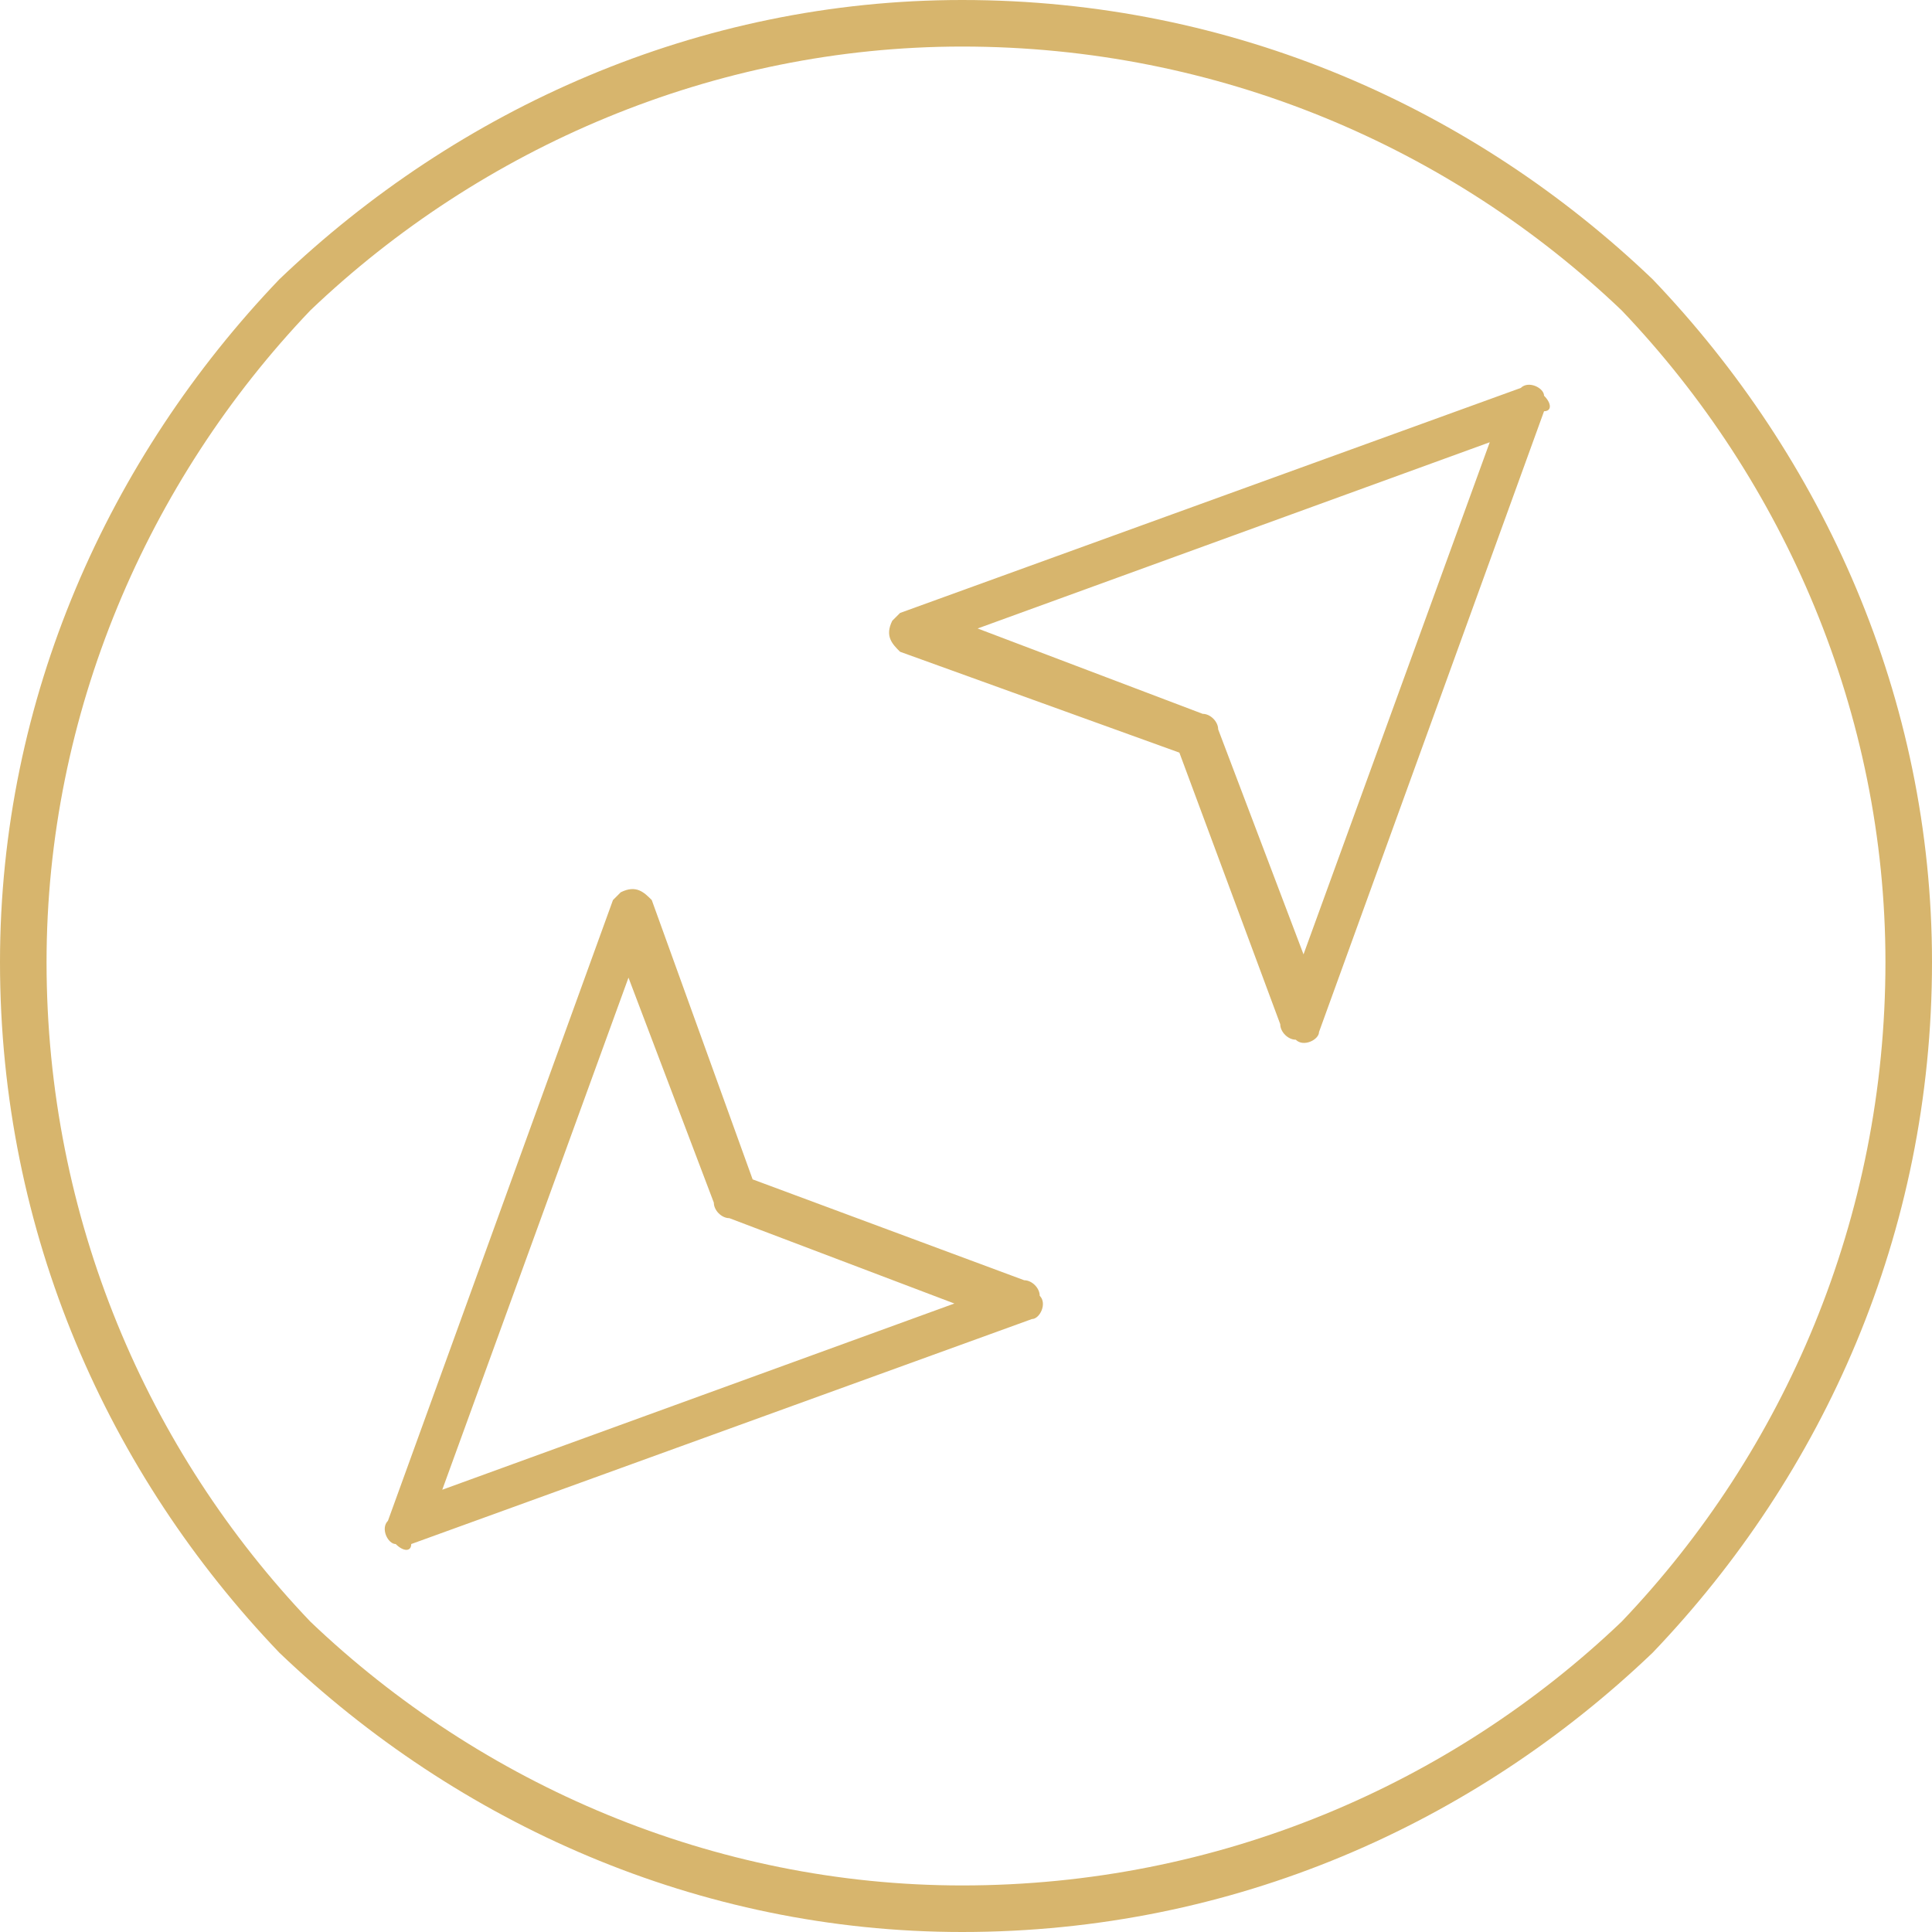 <?xml version="1.0" encoding="UTF-8"?>
<!DOCTYPE svg PUBLIC "-//W3C//DTD SVG 1.1//EN" "http://www.w3.org/Graphics/SVG/1.1/DTD/svg11.dtd">
<!-- Creator: CorelDRAW 2018 (64-Bit) -->
<svg xmlns="http://www.w3.org/2000/svg" xml:space="preserve" width="73px" height="73px" version="1.1" style="shape-rendering:geometricPrecision; text-rendering:geometricPrecision; image-rendering:optimizeQuality; fill-rule:evenodd; clip-rule:evenodd"
viewBox="0 0 2.49 2.49"
 xmlns:xlink="http://www.w3.org/1999/xlink">
 <defs>
  <style type="text/css">
   <![CDATA[
    .fil0 {fill:#D7B56D;fill-rule:nonzero}
   ]]>
  </style>
 </defs>
 <g id="Warstwa_x0020_1">
  <path class="fil0" d="M1.23 1.68l-0.29 -0.11c-0.01,0 -0.02,-0.01 -0.02,-0.02l-0.11 -0.29 -0.24 0.66 0.66 -0.24zm0.01 -1.68c0.35,0 0.66,0.14 0.89,0.36 0.22,0.23 0.36,0.54 0.36,0.88 0,0.35 -0.14,0.66 -0.36,0.89 -0.23,0.22 -0.54,0.36 -0.89,0.36 -0.34,0 -0.65,-0.14 -0.88,-0.36 -0.22,-0.23 -0.36,-0.54 -0.36,-0.89 0,-0.34 0.14,-0.65 0.36,-0.88 0.23,-0.22 0.54,-0.36 0.88,-0.36zm0.85 0.4c-0.22,-0.21 -0.52,-0.34 -0.85,-0.34 -0.32,0 -0.62,0.13 -0.84,0.34 -0.21,0.22 -0.34,0.52 -0.34,0.84 0,0.33 0.13,0.63 0.34,0.85 0.22,0.21 0.52,0.34 0.84,0.34 0.33,0 0.63,-0.13 0.85,-0.34 0.21,-0.22 0.34,-0.52 0.34,-0.85 0,-0.32 -0.13,-0.62 -0.34,-0.84zm-0.44 0.92l-0.13 -0.35 -0.36 -0.13c-0.01,-0.01 -0.02,-0.02 -0.01,-0.04 0,0 0.01,-0.01 0.01,-0.01l0 0 0.8 -0.29c0.01,-0.01 0.03,0 0.03,0.01 0.01,0.01 0.01,0.02 0,0.02l-0.29 0.8c0,0.01 -0.02,0.02 -0.03,0.01 -0.01,0 -0.02,-0.01 -0.02,-0.02zm-0.08 -0.38l0.11 0.29 0.24 -0.66 -0.66 0.24 0.29 0.11c0.01,0 0.02,0.01 0.02,0.02zm-0.6 0.58l0.35 0.13c0.01,0 0.02,0.01 0.02,0.02 0.01,0.01 0,0.03 -0.01,0.03l-0.8 0.29c0,0.01 -0.01,0.01 -0.02,0 -0.01,0 -0.02,-0.02 -0.01,-0.03l0.29 -0.8 0 0c0,0 0.01,-0.01 0.01,-0.01 0.02,-0.01 0.03,0 0.04,0.01l0.13 0.36z"/>
 </g>
</svg>
